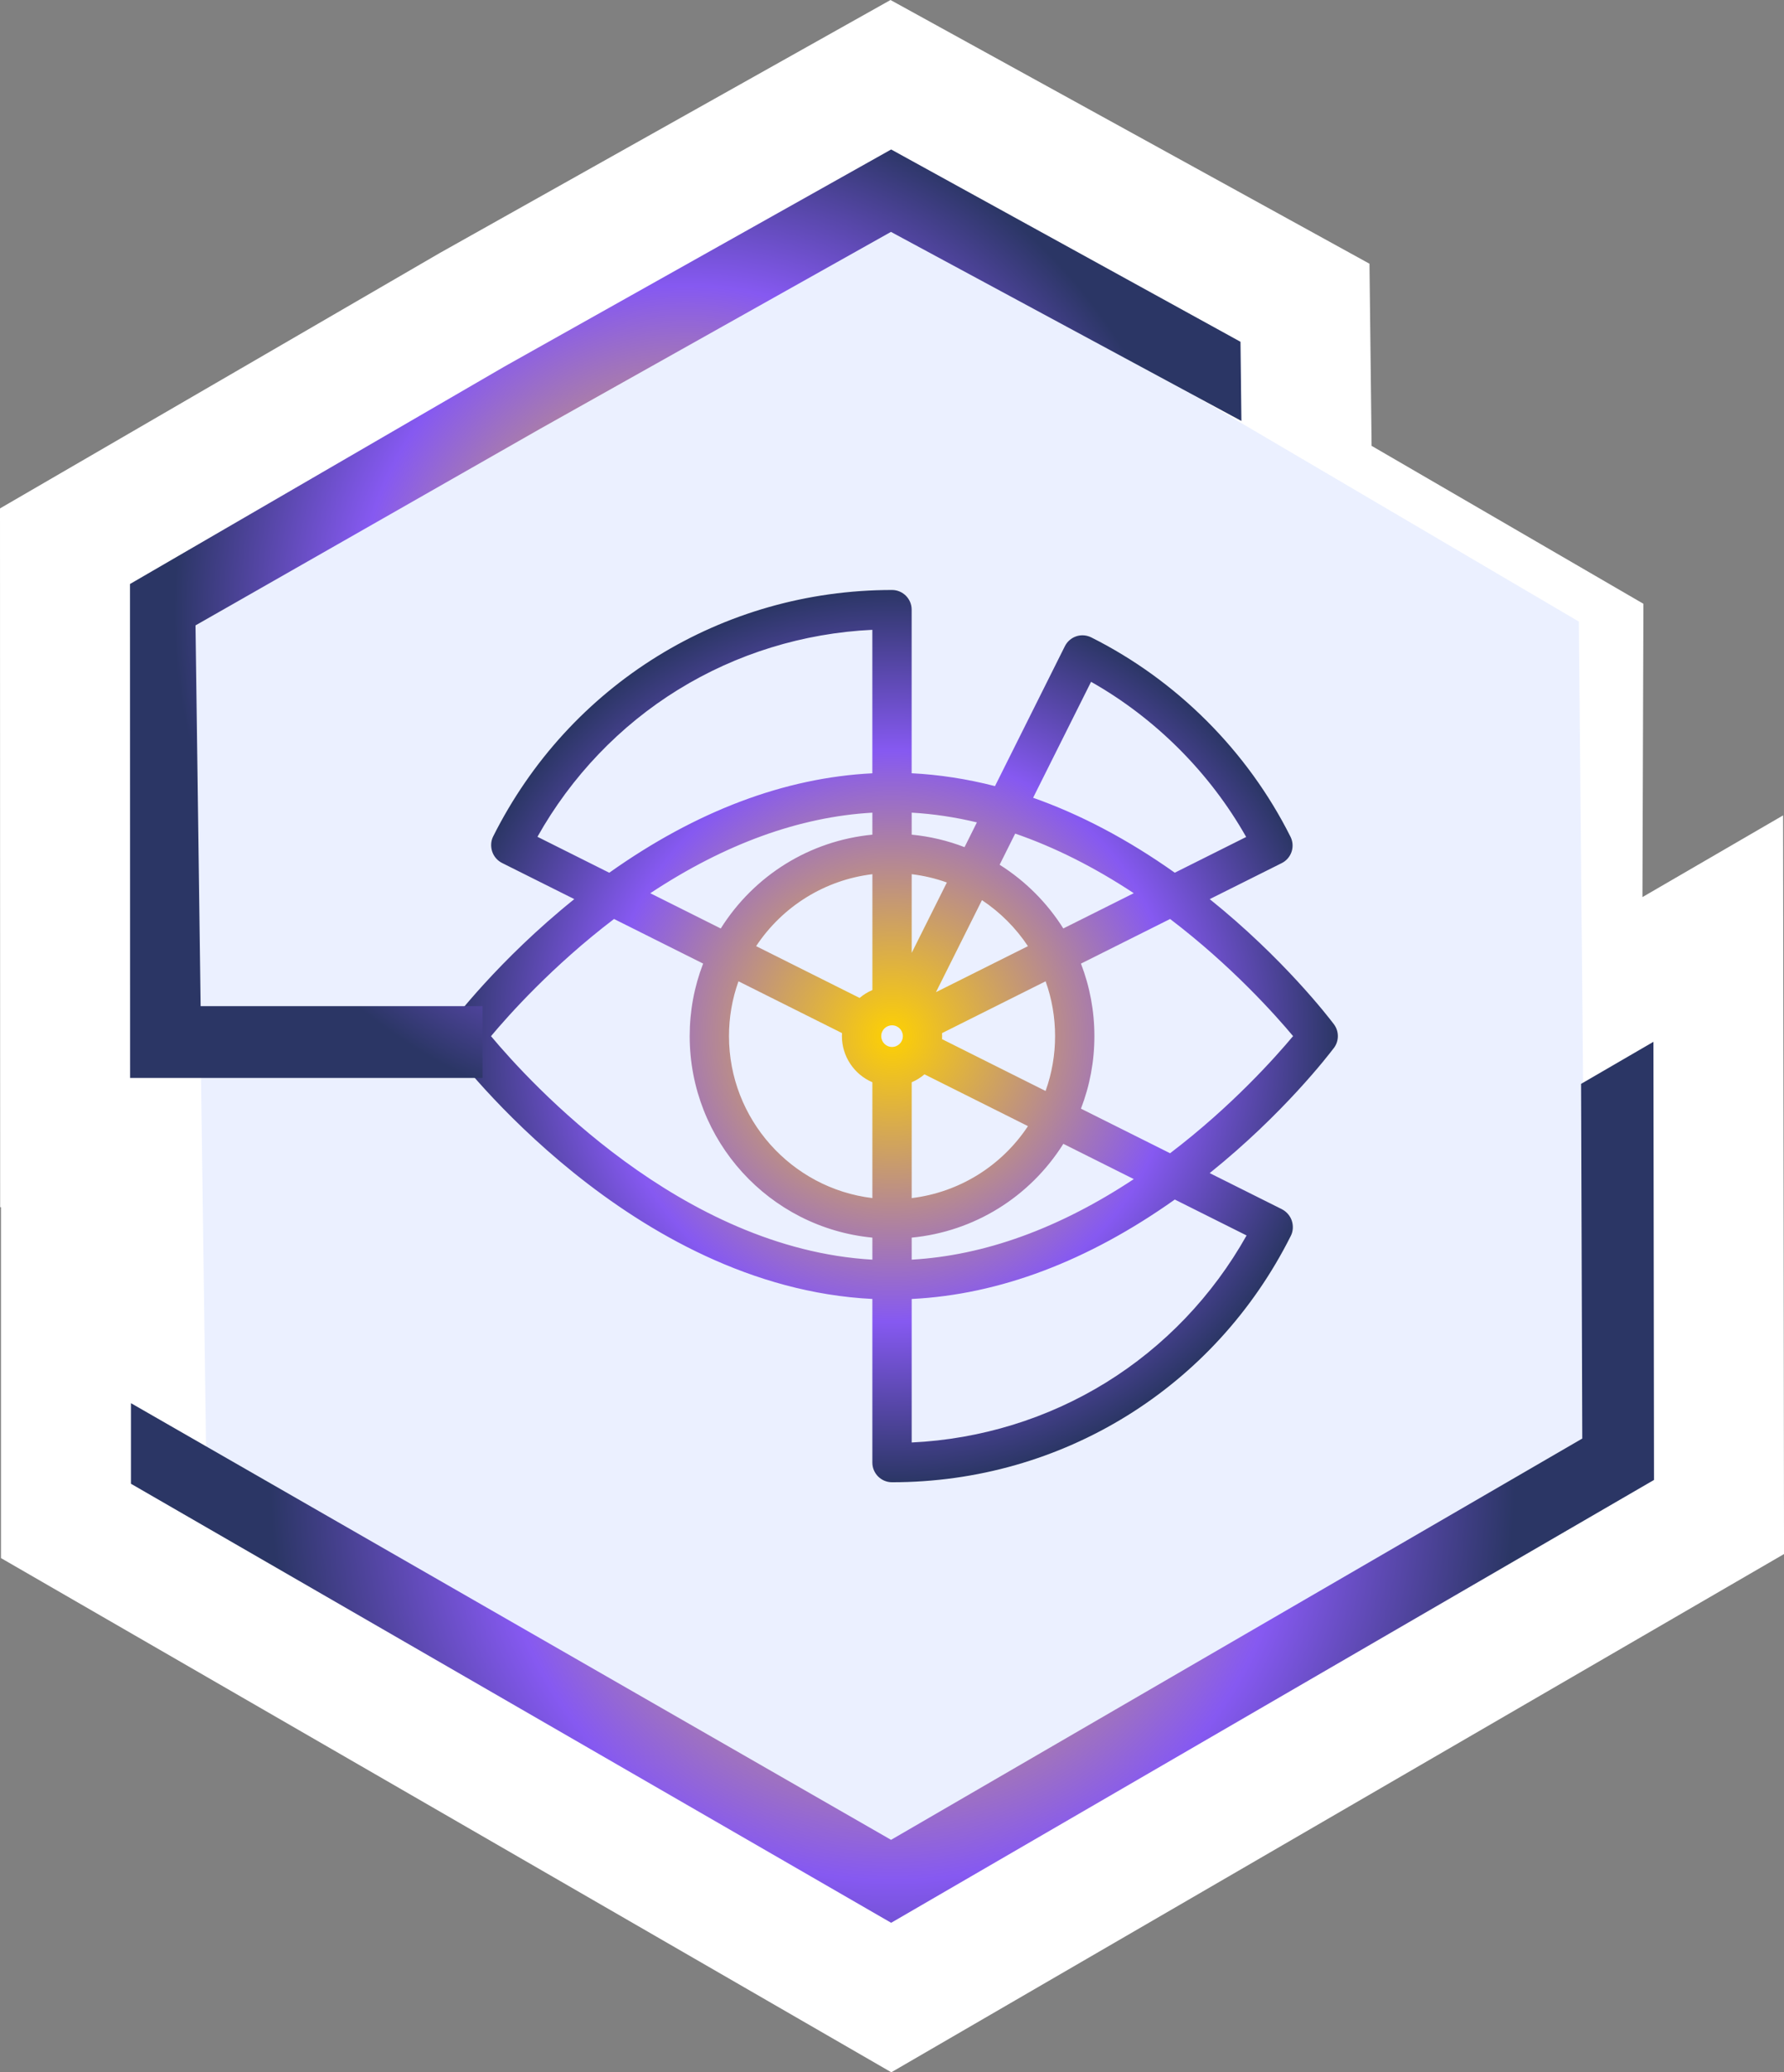 <?xml version="1.0" encoding="UTF-8"?>
<svg id="Livello_2" data-name="Livello 2" xmlns="http://www.w3.org/2000/svg" width="686.45" height="796.93" xmlns:xlink="http://www.w3.org/1999/xlink" viewBox="0 0 686.45 796.93">
  <rect x="0" y="0" width="686.45" height="796.93" fill="#808080" stroke="none"/>
  <defs>
    <style>
      .cls-1 {
        fill: #fff;
      }

      .cls-2 {
        fill: #98b2ff;
        opacity: .19;
      }

      .cls-3 {
        fill: url(#Sfumatura_senza_nome_38-2);
      }

      .cls-4 {
        fill: url(#Sfumatura_senza_nome_38-3);
      }

      .cls-5 {
        fill: url(#Sfumatura_senza_nome_38);
      }
    </style>
    <radialGradient id="Sfumatura_senza_nome_38" data-name="Sfumatura senza nome 38" cx="343.22" cy="398.47" fx="343.22" fy="398.47" r="171.56" gradientUnits="userSpaceOnUse">
      <stop offset="0" stop-color="#fed102"/>
      <stop offset=".64" stop-color="#8659f1"/>
      <stop offset="1" stop-color="#2b3665"/>
    </radialGradient>
    <radialGradient id="Sfumatura_senza_nome_38-2" data-name="Sfumatura senza nome 38" cx="343.41" cy="570.05" fx="343.41" fy="570.05" r="239.33" xlink:href="#Sfumatura_senza_nome_38"/>
    <radialGradient id="Sfumatura_senza_nome_38-3" data-name="Sfumatura senza nome 38" cx="263.85" cy="236.01" fx="263.85" fy="236.01" r="196.97" xlink:href="#Sfumatura_senza_nome_38"/>
  </defs>
  <g id="Layer_1" data-name="Layer 1">
    <path class="cls-1" d="m686.09,313.58l-54.11,31.42.38-112.8-104.59-60.74-.82-70.04L342.65,0l-173.31,97.23L0,195.52l.06,268.74h.32v134.94l342.58,197.74,343.5-199.3-.36-284.05Z"/>
    <polygon class="cls-2" points="607.51 239.04 343.81 84.05 74.97 240.67 79.29 556.76 340.01 713.98 610.41 553.11 607.51 239.04"/>
    <g>
      <path class="cls-5" d="m513.28,403c2-2.67,2-6.4,0-9.08-1.98-2.63-19.44-25.36-47.8-48.14l27.69-13.84c1.79-.88,3.18-2.48,3.81-4.39.63-1.9.48-3.94-.42-5.76-16.52-32.95-43.74-60.17-76.67-76.67-1.05-.52-2.22-.8-3.38-.8-.81,0-1.61.13-2.4.39-1.9.65-3.45,1.99-4.36,3.79l-26.9,53.82c-10.67-2.75-21.43-4.41-32.06-4.95v-62.92c0-4.17-3.39-7.56-7.56-7.56-65.37,0-124.18,36.33-153.49,94.82-.86,1.73-.99,3.85-.34,5.8.63,1.91,2.05,3.52,3.88,4.41l27.7,13.85c-29.26,23.51-47.03,47.11-47.81,48.15-2,2.67-2,6.4,0,9.06,2.83,3.79,69.7,91.93,162.5,96.56v62.93c0,4.17,3.39,7.56,7.56,7.56,65.39,0,124.19-36.33,153.49-94.83.87-1.75.98-3.87.32-5.82-.64-1.87-2.04-3.47-3.86-4.39l-27.71-13.85c28.36-22.77,45.82-45.51,47.8-48.15Zm-182.51-19.22l-39.83-19.92c10.19-15.38,26.52-25.47,44.74-27.67v44.55c-1.78.76-3.44,1.78-4.91,3.04Zm-80.55-40.27c28.69-18.98,57.4-29.39,85.45-30.98v8.46c-24.01,2.32-45.44,15.58-58.34,36.08l-27.11-13.56Zm33.93,33.87l39.84,19.92c-.02.39-.04.78-.04,1.17,0,7.78,4.71,14.74,11.72,17.73v44.55c-31.21-3.77-55.17-30.46-55.17-62.28,0-7.25,1.23-14.33,3.65-21.09Zm-23.24-112.13c22.42-13.85,48.2-21.79,74.75-23.04v55.18c-33.77,1.68-67.8,14.53-101.23,38.24l-27.63-13.82c13.03-23.2,31.68-42.71,54.1-56.56Zm-24.66,88.16l34.3,17.16c-3.43,8.89-5.17,18.26-5.17,27.9,0,40.22,30.63,73.66,70.29,77.49v8.47c-73.51-4.2-131.85-68.13-146.74-85.95,6.66-7.96,23.62-27.02,47.32-45.05Zm106.99,40.9c2.29,0,4.16,1.86,4.16,4.16s-1.86,4.16-4.16,4.16-4.16-1.86-4.16-4.16,1.86-4.16,4.16-4.16Zm108.79-58.69c-17.9-12.69-36.21-22.37-54.51-28.82l22.3-44.59c24.71,13.96,45.71,34.96,59.68,59.67l-27.47,13.74Zm-101.23,148.8v-8.46c24-2.31,45.44-15.57,58.35-36.07l27.11,13.56c-28.71,18.97-57.42,29.38-85.46,30.98Zm51.52-64.86l-39.84-19.93c.02-.38.03-.77.03-1.16s-.01-.78-.03-1.16l39.85-19.93c2.42,6.75,3.64,13.83,3.64,21.09s-1.23,14.33-3.65,21.09Zm-46.6-6.4l39.82,19.92c-10.19,15.38-26.52,25.48-44.74,27.68v-44.55c1.79-.76,3.45-1.79,4.92-3.05Zm4.41-31.58l17.71-35.41c7.01,4.66,13.04,10.7,17.69,17.7l-35.41,17.7Zm76.12-38.08l-27.11,13.56c-6.22-9.88-14.61-18.27-24.5-24.5l5.98-11.98c15.14,5.21,30.46,12.9,45.63,22.92Zm-65.12-17.71c-6.54-2.52-13.35-4.13-20.33-4.8v-8.47c8.3.48,16.71,1.73,25.09,3.75l-4.75,9.52Zm-6.8,13.6l-13.53,27.06v-30.26c4.62.55,9.15,1.62,13.53,3.19Zm61.23,192.3c-22.42,13.85-48.2,21.79-74.76,23.05v-55.19c33.73-1.67,67.77-14.52,101.24-38.24l27.62,13.81c-13.03,23.2-31.67,42.71-54.1,56.57Zm24.67-88.18l-34.3-17.15c3.43-8.91,5.17-18.27,5.17-27.88s-1.74-19-5.17-27.9l34.3-17.16c23.68,18,40.65,37.07,47.32,45.04-6.67,7.97-23.63,27.04-47.32,45.04Z"/>
      <g>
        <polygon class="cls-3" points="50.39 570.61 342.9 739.45 636.43 569.14 636.21 400.65 608.37 416.82 608.83 553.22 342.86 707.55 50.39 539.62 50.39 570.61"/>
        <path class="cls-4" d="m185.69,386.93h-108.49l-1.97-146.42,132.44-75.51,135.15-75.82,134.85,72.7-.35-30.44-134.42-73.96-148.76,83.46L50.02,224.59l.04,189.95h135.63v-27.61Z"/>
      </g>
    </g>
  </g>
</svg>